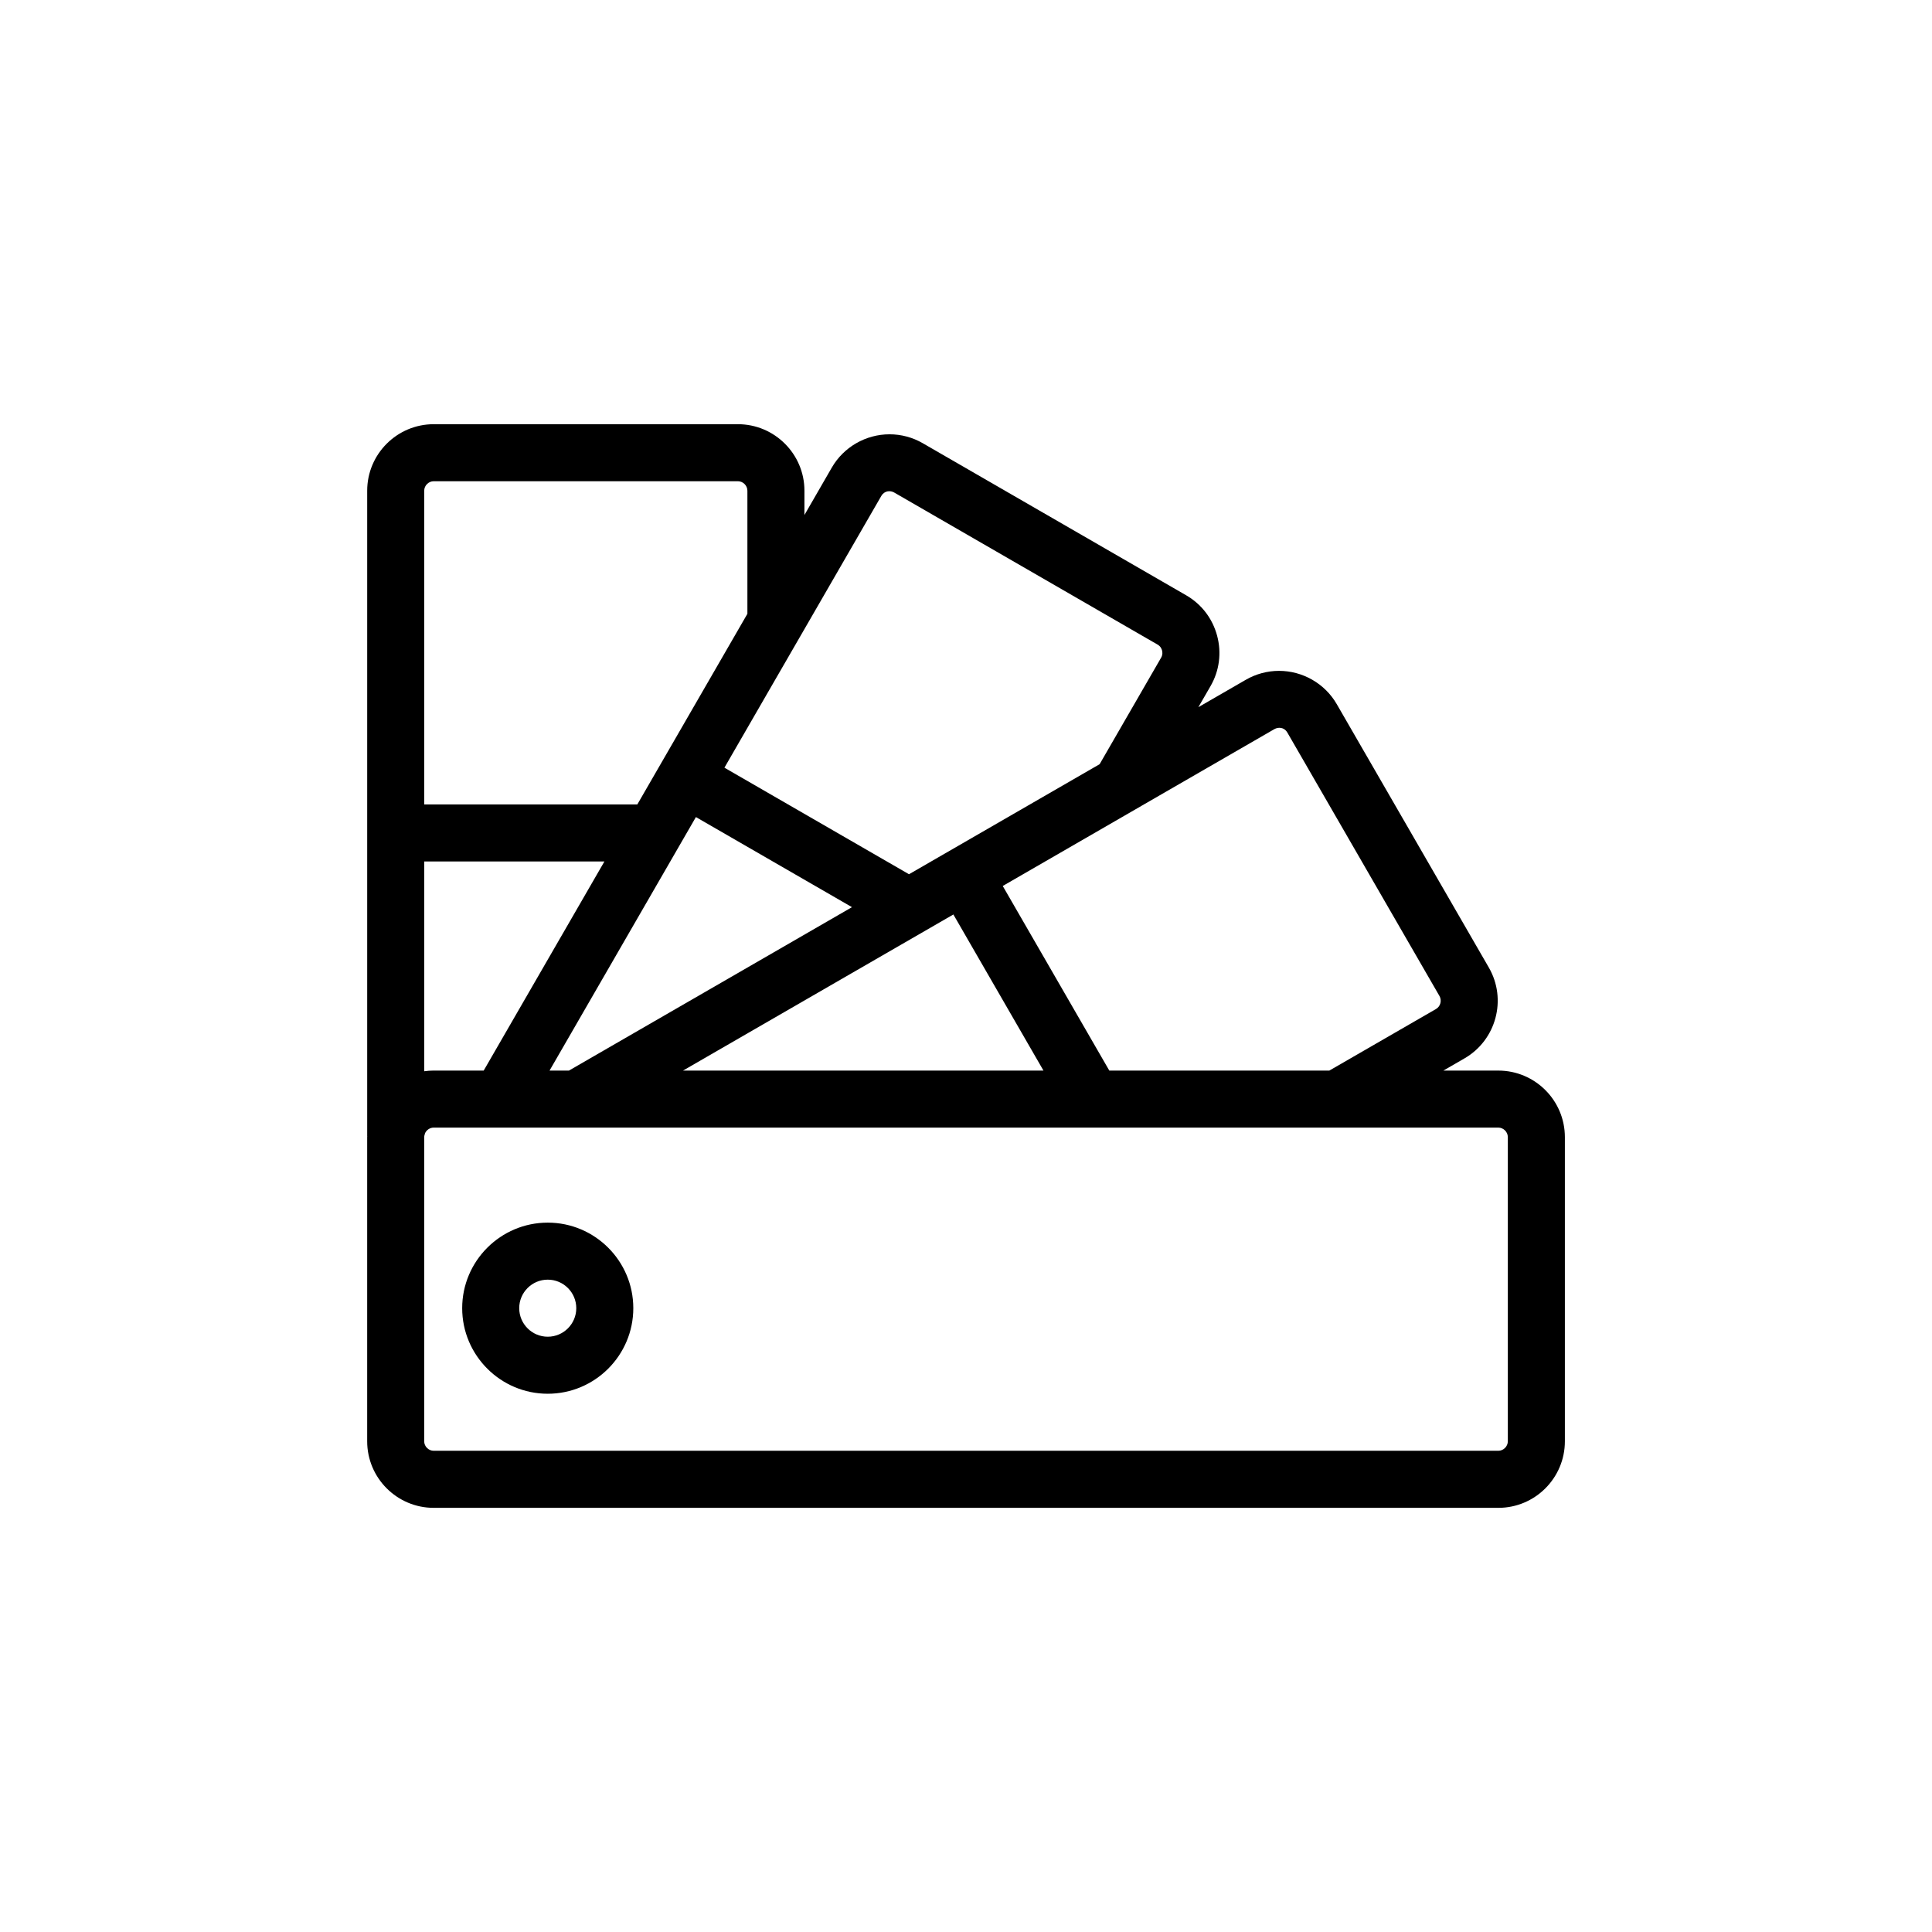 <?xml version="1.0" encoding="UTF-8"?>
<!-- Uploaded to: ICON Repo, www.iconrepo.com, Generator: ICON Repo Mixer Tools -->
<svg fill="#000000" width="800px" height="800px" version="1.1" viewBox="144 144 512 512" xmlns="http://www.w3.org/2000/svg">
 <g>
  <path d="m541.07 427.71h-14.551l5.578-3.223c8.422-4.856 11.32-15.66 6.457-24.082l-40.305-69.809c-3.141-5.438-9.004-8.812-15.301-8.812-3.078 0-6.117 0.816-8.785 2.359l-12.586 7.266 3.219-5.57c2.352-4.07 2.973-8.82 1.75-13.375-1.219-4.555-4.133-8.359-8.203-10.707l-69.809-40.305c-2.664-1.543-5.707-2.359-8.793-2.359-6.293 0-12.152 3.371-15.297 8.805l-7.266 12.59 0.004-6.438c0-9.723-7.91-17.633-17.633-17.633h-80.609c-9.723 0-17.633 7.91-17.633 17.633v171.04h0.02c0 0.09-0.023 0.172-0.023 0.262v80.609c0 9.723 7.91 17.633 17.633 17.633h282.14c9.723 0 17.629-7.91 17.629-17.633v-80.613c-0.004-9.723-7.91-17.633-17.633-17.633zm-59.348-90.484c1.012-0.574 2.586-0.57 3.449 0.926l40.305 69.805c0.68 1.184 0.262 2.762-0.926 3.445l-28.254 16.309h-58.32l-28.238-48.918 36.727-21.207v-0.004zm-225.3 90.668v-55.602h47.758l-31.996 55.418h-13.246c-0.852 0-1.695 0.066-2.516 0.184zm81.258-24.949-42.898 24.766h-5.144l38.785-67.18 41.359 23.875zm58.973-16.598 23.875 41.363h-95.512zm-19.113-110.89c0.855-1.484 2.43-1.512 3.445-0.926l69.809 40.305c0.77 0.449 1.059 1.152 1.16 1.535 0.105 0.379 0.207 1.133-0.238 1.906l-16.305 28.242-50.516 29.164-48.914-28.238 10.863-18.824 10.344-17.91zm-118.6-3.926h80.609c1.367 0 2.519 1.152 2.519 2.519v32.613l-29.168 50.516h-56.48v-83.129c0-1.367 1.148-2.519 2.519-2.519zm284.65 254.42c0 1.367-1.152 2.519-2.516 2.519h-282.14c-1.367 0-2.519-1.152-2.519-2.519v-80.609c0-0.262 0.074-0.504 0.152-0.742 0.023-0.082 0.023-0.16 0.055-0.242 0.391-0.887 1.293-1.531 2.312-1.531h282.14c1.367 0 2.516 1.152 2.516 2.519z"/>
  <path d="m289.16 468.01c-12.5 0-22.676 10.172-22.676 22.672s10.176 22.676 22.676 22.676 22.672-10.176 22.672-22.676-10.172-22.672-22.672-22.672zm0 30.234c-4.172 0-7.562-3.391-7.562-7.562 0-4.168 3.391-7.559 7.562-7.559 4.168 0 7.559 3.391 7.559 7.559 0 4.172-3.391 7.562-7.559 7.562z"/>
 </g>
</svg>